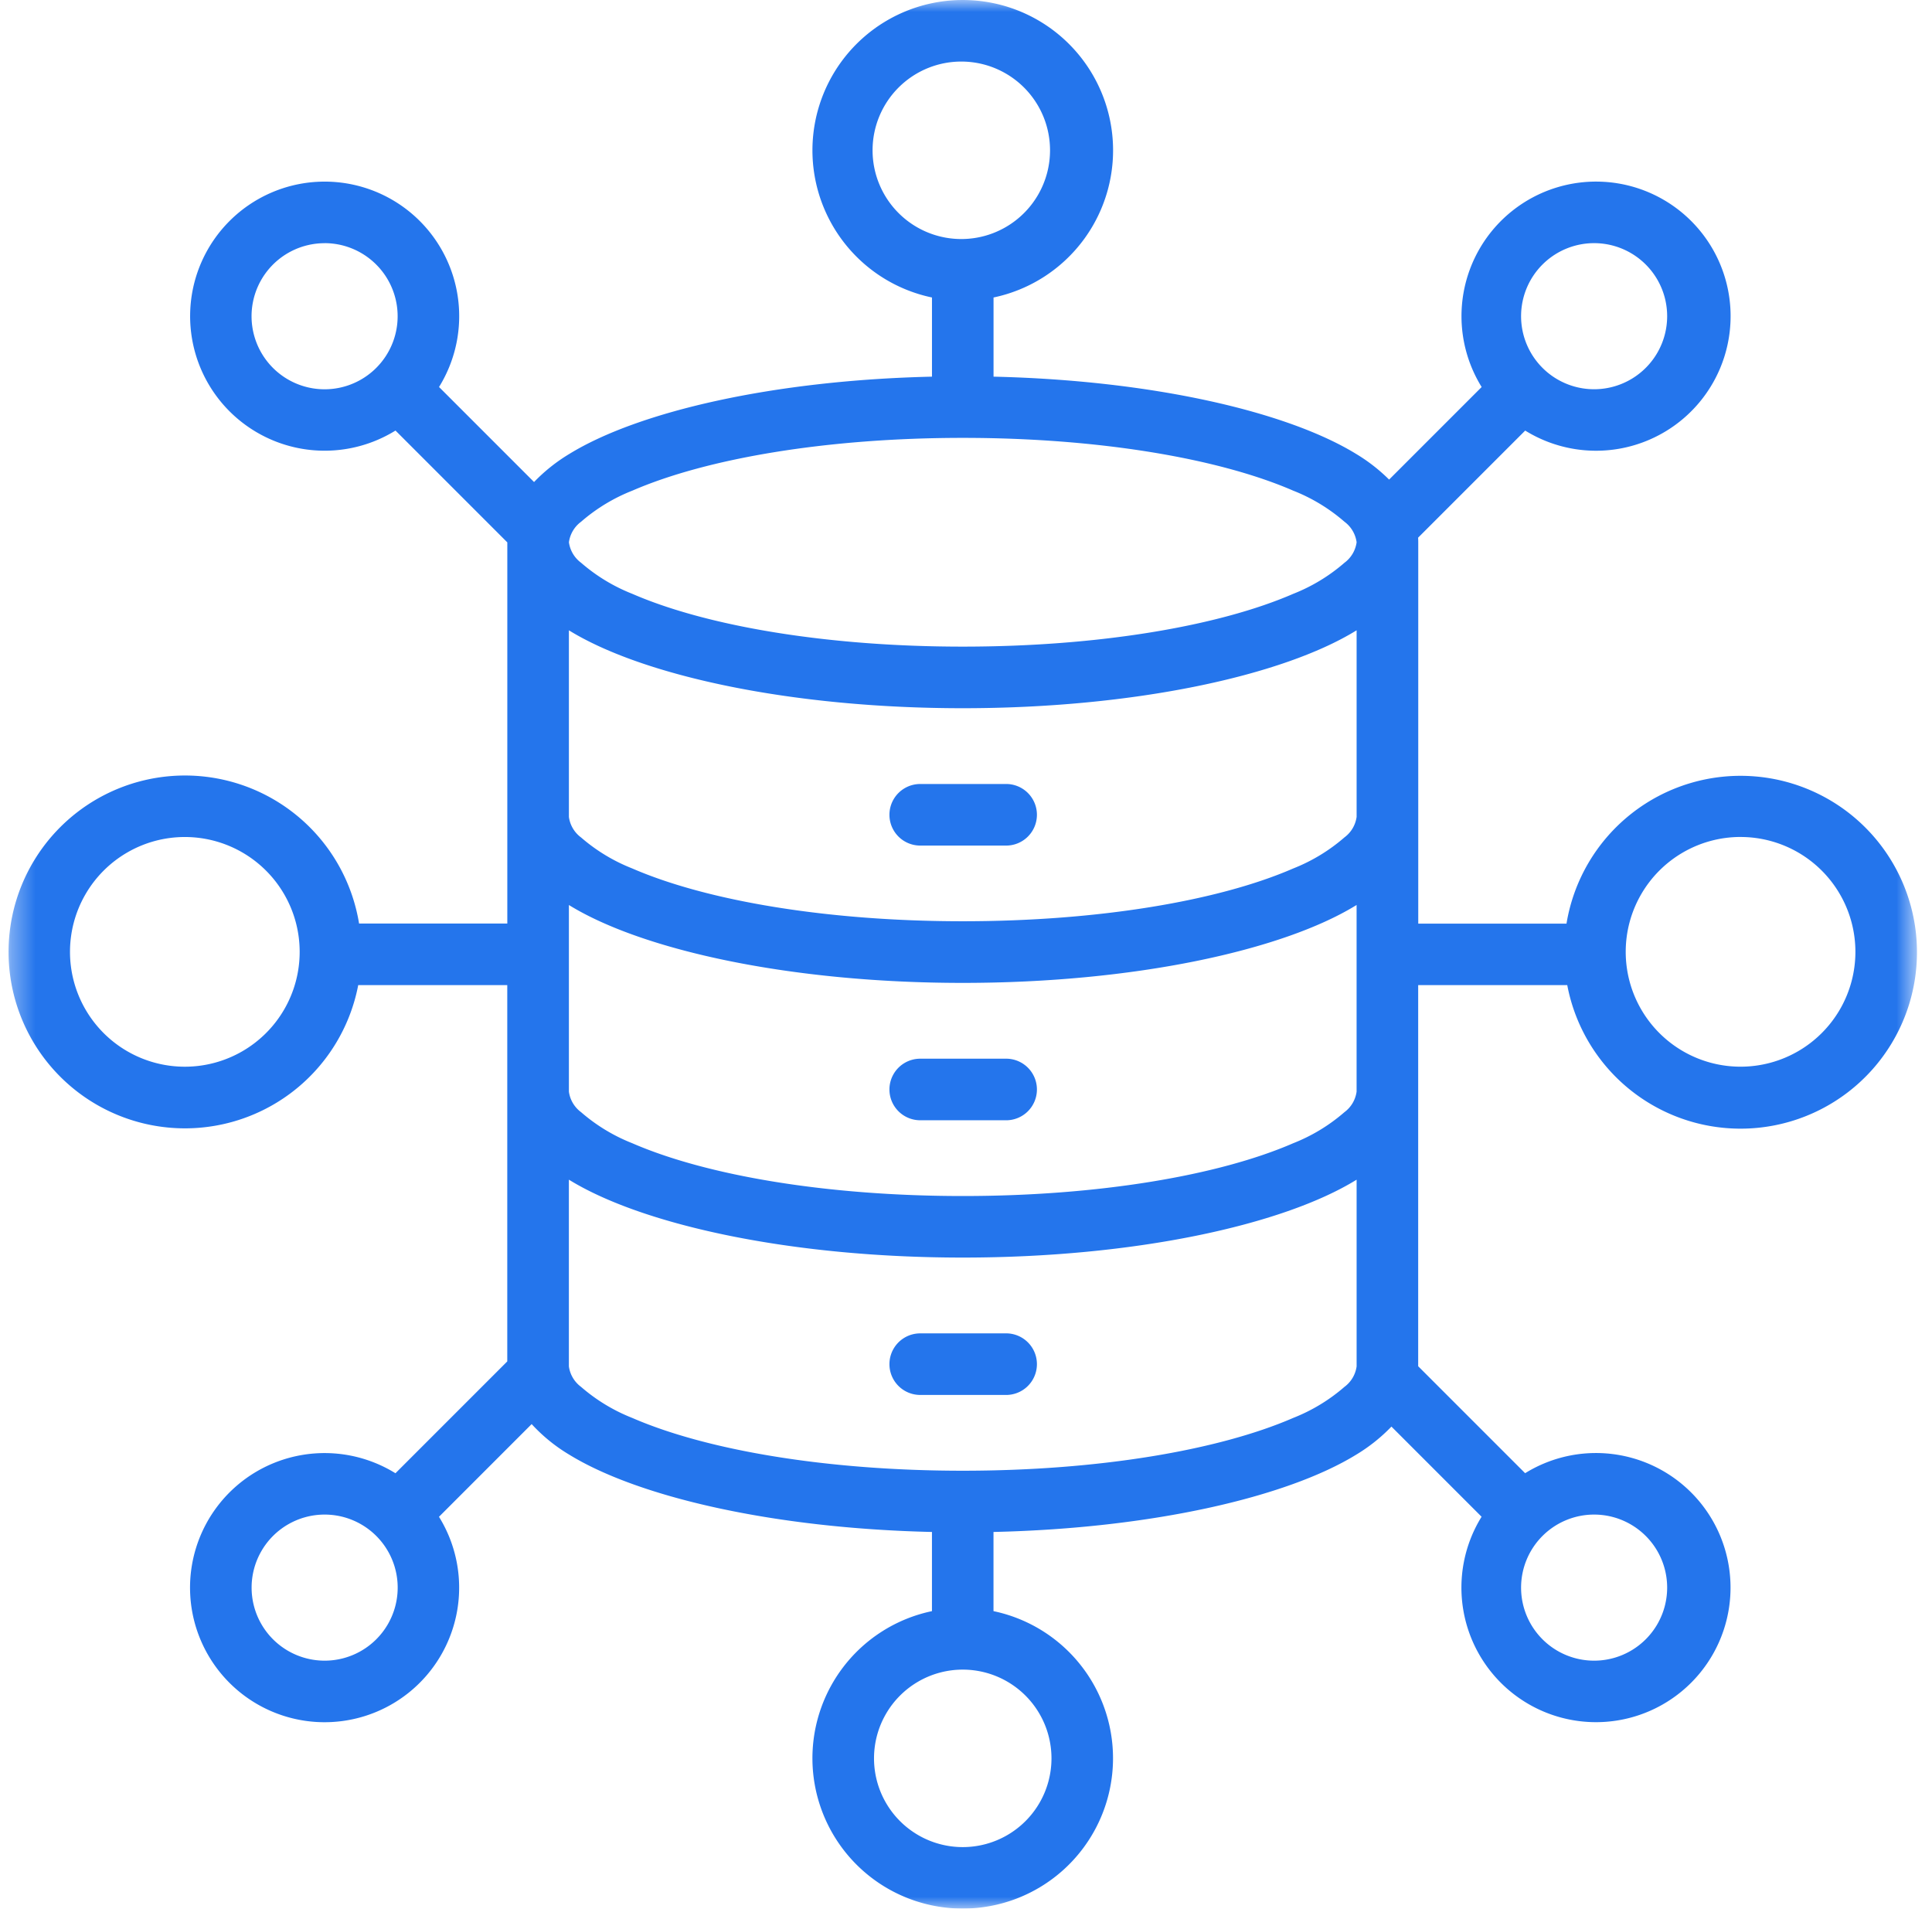 <svg xmlns="http://www.w3.org/2000/svg" width="82" height="81" fill="none"><mask id="a" width="82" height="81" x="0" y="0" maskUnits="userSpaceOnUse" style="mask-type:luminance"><path fill="#fff" d="M81.361 0h-81v81h81z"/></mask><g mask="url(#a)"><path fill="#2475EC" fill-rule="evenodd" d="M15.204 41.807a7.487 7.487 0 1 1 .036-2.613h6.292V23.018l-4.746-4.746a5.71 5.71 0 1 1 1.848-1.848l4.033 4.033c.445-.463.95-.864 1.5-1.194 2.94-1.806 8.676-3.126 15.389-3.278v-3.36a6.38 6.38 0 1 1 2.613 0v3.36c6.713.154 12.448 1.474 15.389 3.279.508.305.978.671 1.4 1.089l3.928-3.928a5.711 5.711 0 1 1 1.848 1.848l-4.545 4.545q.006.1.006.2v16.18h6.292a7.487 7.487 0 1 1 .032 2.609h-6.327v16.175l4.539 4.539a5.711 5.711 0 1 1-1.848 1.848l-3.826-3.826c-.445.462-.95.864-1.5 1.194-2.941 1.806-8.676 3.126-15.39 3.278v3.36a6.379 6.379 0 1 1-2.612 0v-3.36c-6.713-.153-12.448-1.473-15.39-3.278a7.1 7.1 0 0 1-1.6-1.3l-3.933 3.934a5.711 5.711 0 1 1-1.848-1.848l4.746-4.746v-15.97zm8.942-3.4v7.922a1.3 1.3 0 0 0 .515.869 7.5 7.5 0 0 0 2.176 1.32c3.16 1.374 8.268 2.24 14.025 2.24s10.864-.867 14.025-2.24a7.5 7.5 0 0 0 2.176-1.32 1.3 1.3 0 0 0 .515-.87v-7.921l-.022.013c-3.13 1.922-9.425 3.293-16.695 3.293S27.296 40.34 24.166 38.42l-.022-.013zm0-11.658v7.922a1.3 1.3 0 0 0 .515.869 7.5 7.5 0 0 0 2.176 1.317c3.16 1.373 8.268 2.24 14.025 2.24s10.864-.864 14.026-2.24a7.5 7.5 0 0 0 2.176-1.321 1.3 1.3 0 0 0 .515-.87V26.75l-.022.013c-3.13 1.922-9.425 3.293-16.695 3.293s-13.565-1.372-16.695-3.293l-.022-.013zm33.433-3.736a1.3 1.3 0 0 0-.515-.87 7.5 7.5 0 0 0-2.176-1.32c-3.161-1.373-8.268-2.24-14.025-2.24s-10.864.868-14.025 2.24a7.5 7.5 0 0 0-2.176 1.32 1.3 1.3 0 0 0-.515.87 1.3 1.3 0 0 0 .515.869 7.5 7.5 0 0 0 2.176 1.32c3.16 1.373 8.268 2.24 14.025 2.24s10.864-.868 14.025-2.24a7.5 7.5 0 0 0 2.176-1.32 1.3 1.3 0 0 0 .515-.87M24.145 50.065v7.922a1.3 1.3 0 0 0 .515.869 7.5 7.5 0 0 0 2.176 1.32c3.16 1.374 8.268 2.24 14.025 2.24s10.864-.867 14.025-2.24a7.5 7.5 0 0 0 2.178-1.32 1.3 1.3 0 0 0 .515-.868v-7.923l-.022.013C54.427 52 48.132 53.37 40.862 53.37s-13.565-1.372-16.695-3.293zM7.849 35.522a4.874 4.874 0 1 0-.008 9.748 4.874 4.874 0 0 0 .008-9.748M39.057 59.2a1.306 1.306 0 1 1 0-2.613h3.61a1.307 1.307 0 1 1 0 2.613zm34.818-23.68a4.874 4.874 0 1 0 0 9.749 4.874 4.874 0 0 0 0-9.748m-60.1-25.2a3.1 3.1 0 1 0 2.194.908 3.1 3.1 0 0 0-2.19-.91zm27.087-7.708a3.766 3.766 0 1 0 0 7.531 3.766 3.766 0 0 0 0-7.531m26.876 61.665a3.1 3.1 0 1 0 0 6.198 3.1 3.1 0 0 0 0-6.198m-26.876 6.579a3.766 3.766 0 1 0 0 7.532 3.766 3.766 0 0 0 0-7.532m-27.083-6.58a3.1 3.1 0 1 0 0 6.2 3.1 3.1 0 0 0 0-6.2M67.738 10.32a3.1 3.1 0 1 0 0 6.198 3.1 3.1 0 0 0 0-6.198M39.057 47.543a1.306 1.306 0 1 1 0-2.613h3.61a1.307 1.307 0 1 1 0 2.613zm0-11.658a1.306 1.306 0 1 1 0-2.613h3.61a1.307 1.307 0 1 1 0 2.613z" clip-rule="evenodd"/></g></svg>